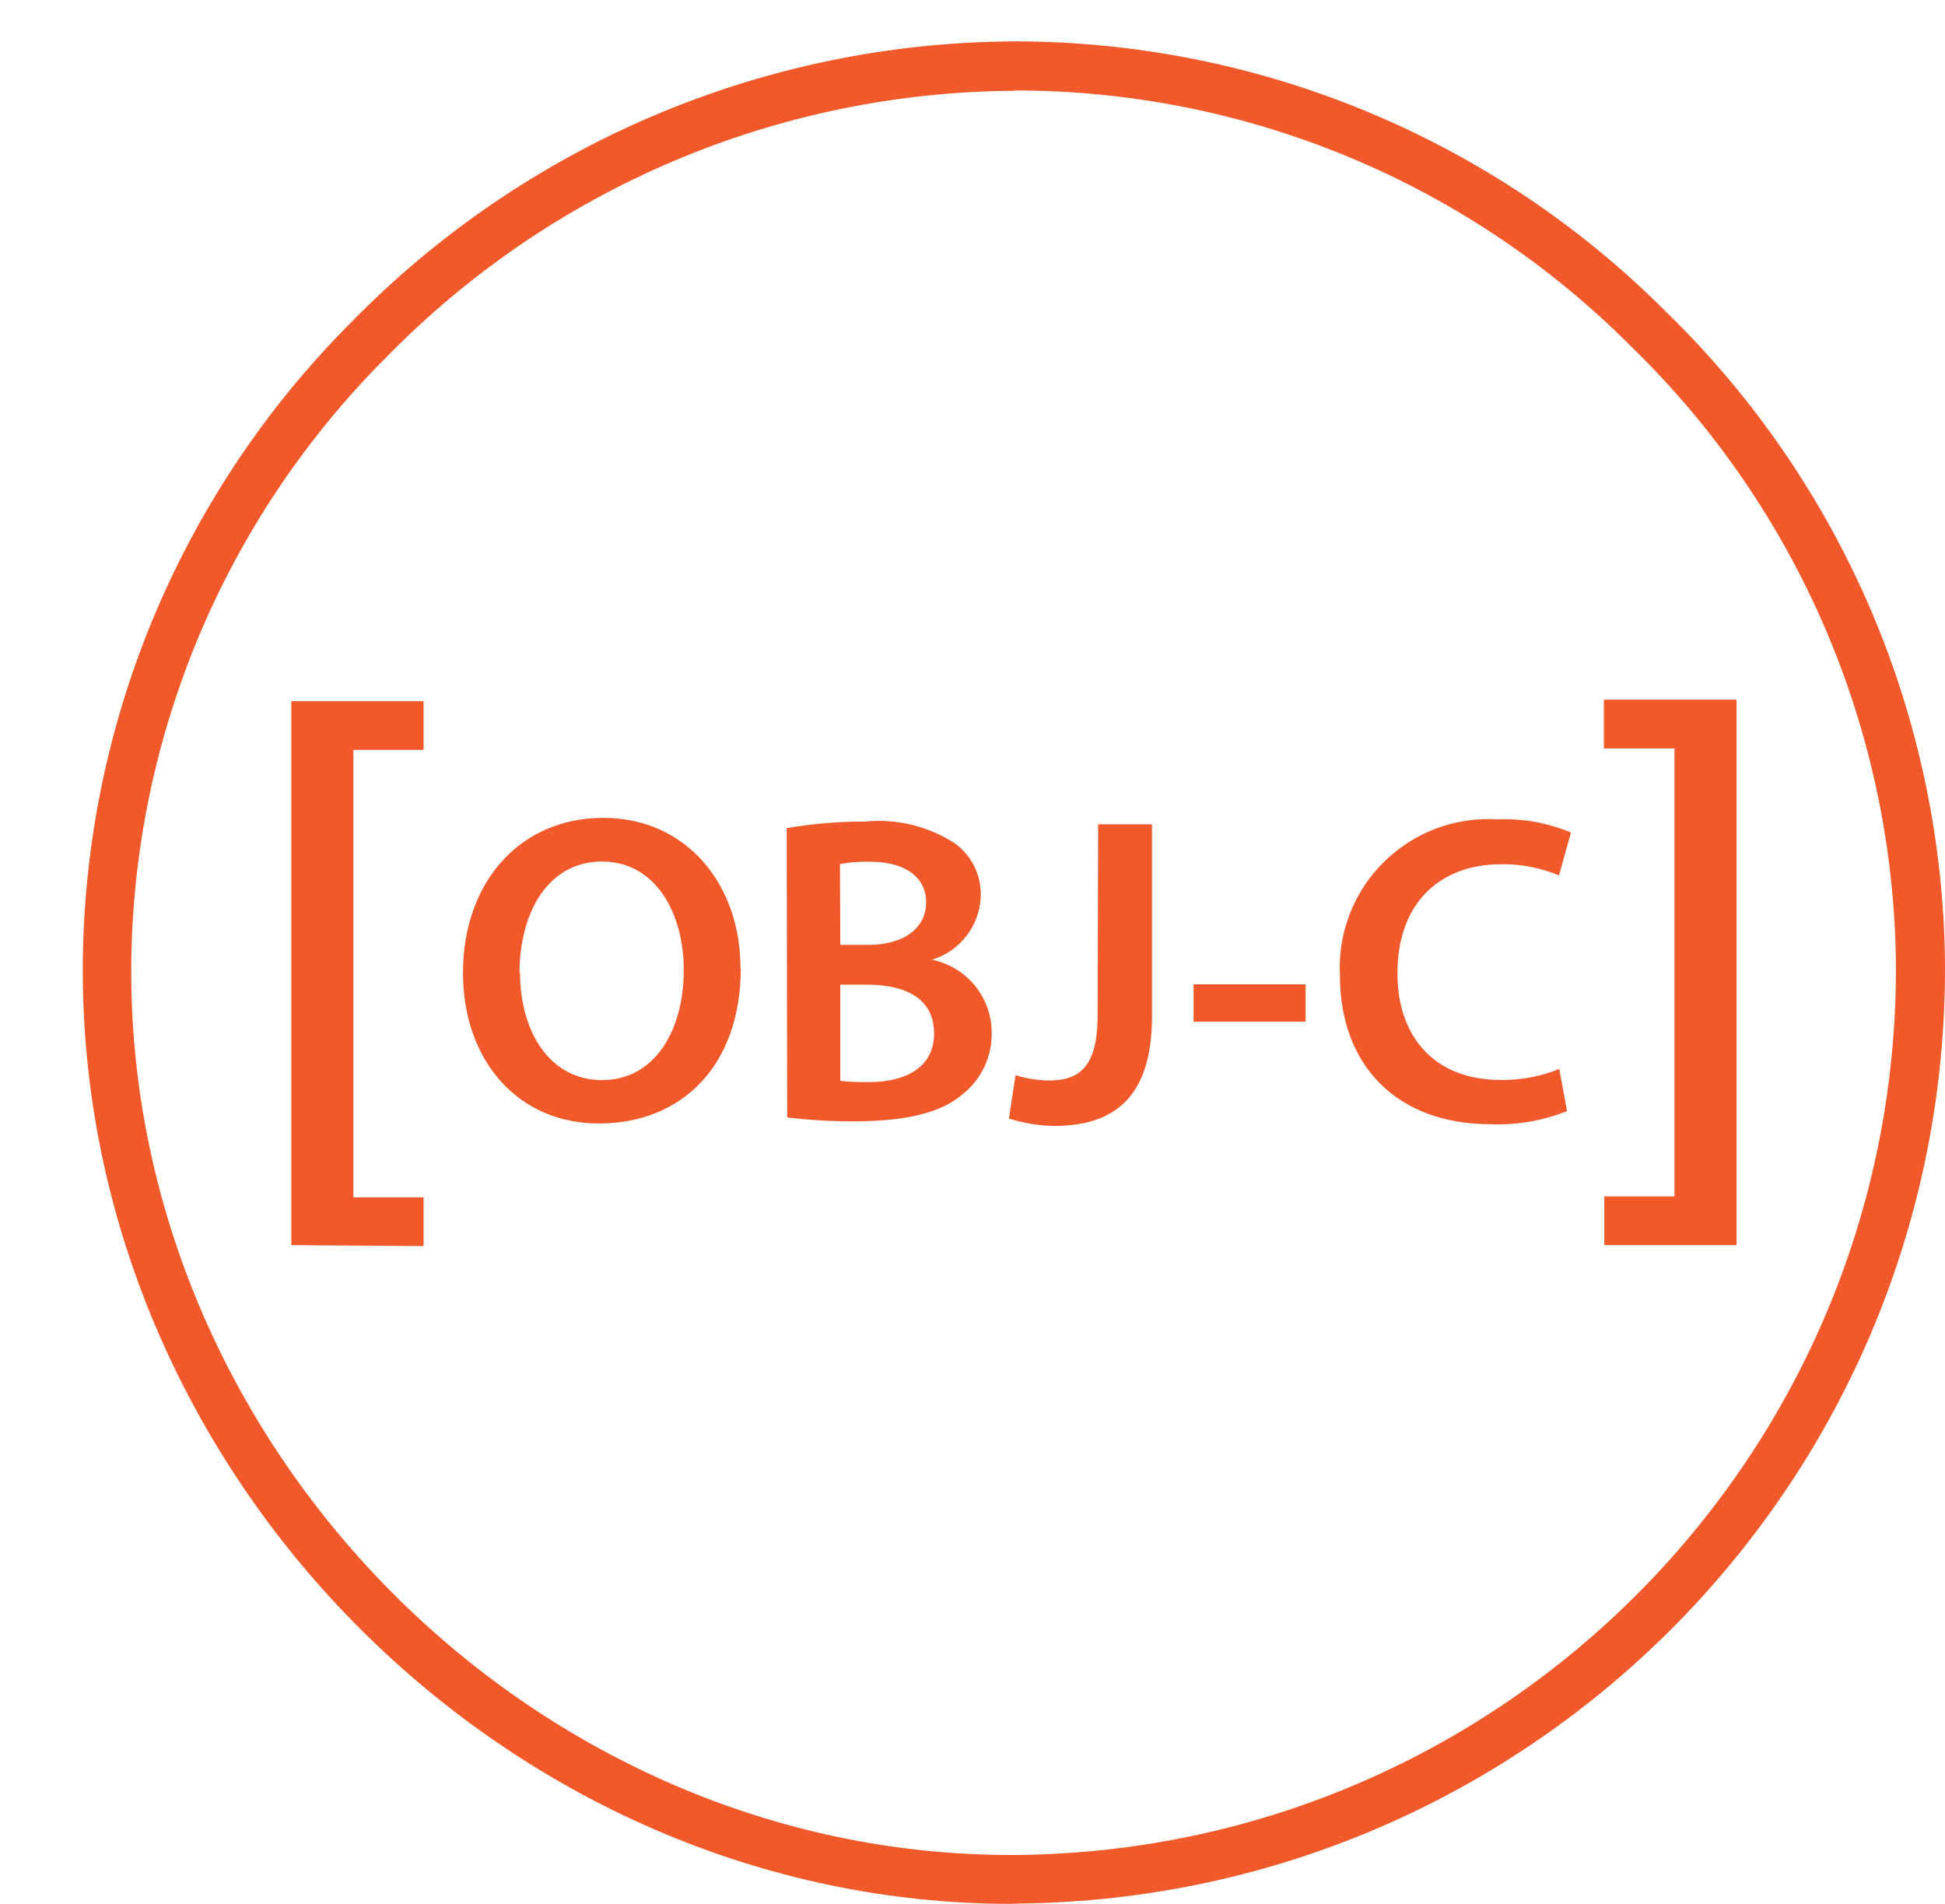 <svg width="47" height="46" viewBox="0 0 47 46" fill="none" xmlns="http://www.w3.org/2000/svg">
<path d="M24.438 46C12.349 46 2.095 35.79 2.001 23.616C1.958 17.689 4.291 11.991 8.479 7.795C10.566 5.658 13.056 3.957 15.806 2.79C18.556 1.624 21.51 1.015 24.497 1C30.421 0.995 36.103 3.355 40.28 7.554C42.383 9.604 44.059 12.049 45.213 14.749C46.366 17.449 46.973 20.351 47 23.287C47.055 35.721 37.057 45.866 24.612 45.992L24.438 46ZM24.501 2.194C21.671 2.211 18.871 2.789 16.266 3.896C13.661 5.003 11.302 6.616 9.325 8.642C7.359 10.607 5.803 12.944 4.746 15.515C3.69 18.086 3.154 20.842 3.171 23.621C3.261 35.15 12.977 44.819 24.425 44.819H24.577C36.378 44.703 45.868 35.09 45.814 23.301C45.788 20.519 45.211 17.77 44.117 15.213C43.024 12.655 41.435 10.339 39.442 8.397C37.487 6.426 35.161 4.863 32.598 3.796C30.035 2.73 27.286 2.183 24.51 2.186L24.501 2.194ZM7.039 30.085V16.941H10.236V18.118H8.54V28.93H10.236V30.107L7.039 30.085ZM17.901 23.383C17.901 25.78 16.447 27.145 14.474 27.145C12.501 27.145 11.188 25.609 11.188 23.507C11.188 21.31 12.567 19.761 14.58 19.761C16.593 19.761 17.893 21.375 17.893 23.382L17.901 23.383ZM12.566 23.489C12.566 24.943 13.296 26.097 14.55 26.097C15.805 26.097 16.523 24.92 16.523 23.436C16.523 22.088 15.858 20.816 14.55 20.816C13.243 20.816 12.553 22.046 12.553 23.52L12.566 23.489ZM19.01 20.009C19.636 19.901 20.271 19.848 20.907 19.85C21.62 19.78 22.338 19.939 22.956 20.303C23.428 20.572 23.712 21.093 23.7 21.64C23.682 22.356 23.207 22.98 22.522 23.189C22.929 23.272 23.296 23.493 23.558 23.815C23.821 24.137 23.964 24.54 23.964 24.955C23.968 25.237 23.909 25.516 23.789 25.771C23.67 26.026 23.494 26.25 23.275 26.427C22.768 26.875 21.927 27.093 20.624 27.093C20.089 27.095 19.554 27.064 19.022 26.999L19.01 20.009ZM20.306 22.83H20.971C21.872 22.83 22.379 22.406 22.379 21.8C22.379 21.194 21.872 20.822 21.042 20.822C20.793 20.814 20.545 20.831 20.298 20.876L20.306 22.83ZM20.306 26.116C20.534 26.139 20.764 26.149 20.994 26.145C21.831 26.145 22.572 25.828 22.572 24.968C22.572 24.108 21.854 23.791 20.953 23.791H20.306V26.116ZM26.536 19.915H27.837V24.571C27.837 26.544 26.883 27.204 25.482 27.204C25.108 27.199 24.736 27.139 24.38 27.025L24.54 25.977C24.801 26.059 25.073 26.102 25.346 26.107C26.09 26.107 26.524 25.767 26.524 24.529L26.536 19.915ZM31.55 23.783V24.684H28.842V23.783H31.55ZM37.867 26.846C37.281 27.079 36.653 27.187 36.023 27.163C33.756 27.163 32.379 25.744 32.379 23.571C32.352 23.065 32.432 22.559 32.615 22.086C32.798 21.613 33.079 21.184 33.439 20.828C33.8 20.471 34.232 20.195 34.707 20.017C35.181 19.84 35.689 19.765 36.195 19.797C36.8 19.772 37.403 19.881 37.961 20.115L37.673 21.151C37.23 20.972 36.752 20.868 36.272 20.882C34.817 20.882 33.769 21.796 33.769 23.515C33.769 25.082 34.693 26.093 36.26 26.093C36.746 26.101 37.229 26.01 37.679 25.828L37.867 26.846ZM41.963 16.905V30.085H38.767V28.907H40.463V18.084H38.758V16.905H41.963Z" fill="#F1592A"/>
</svg>
